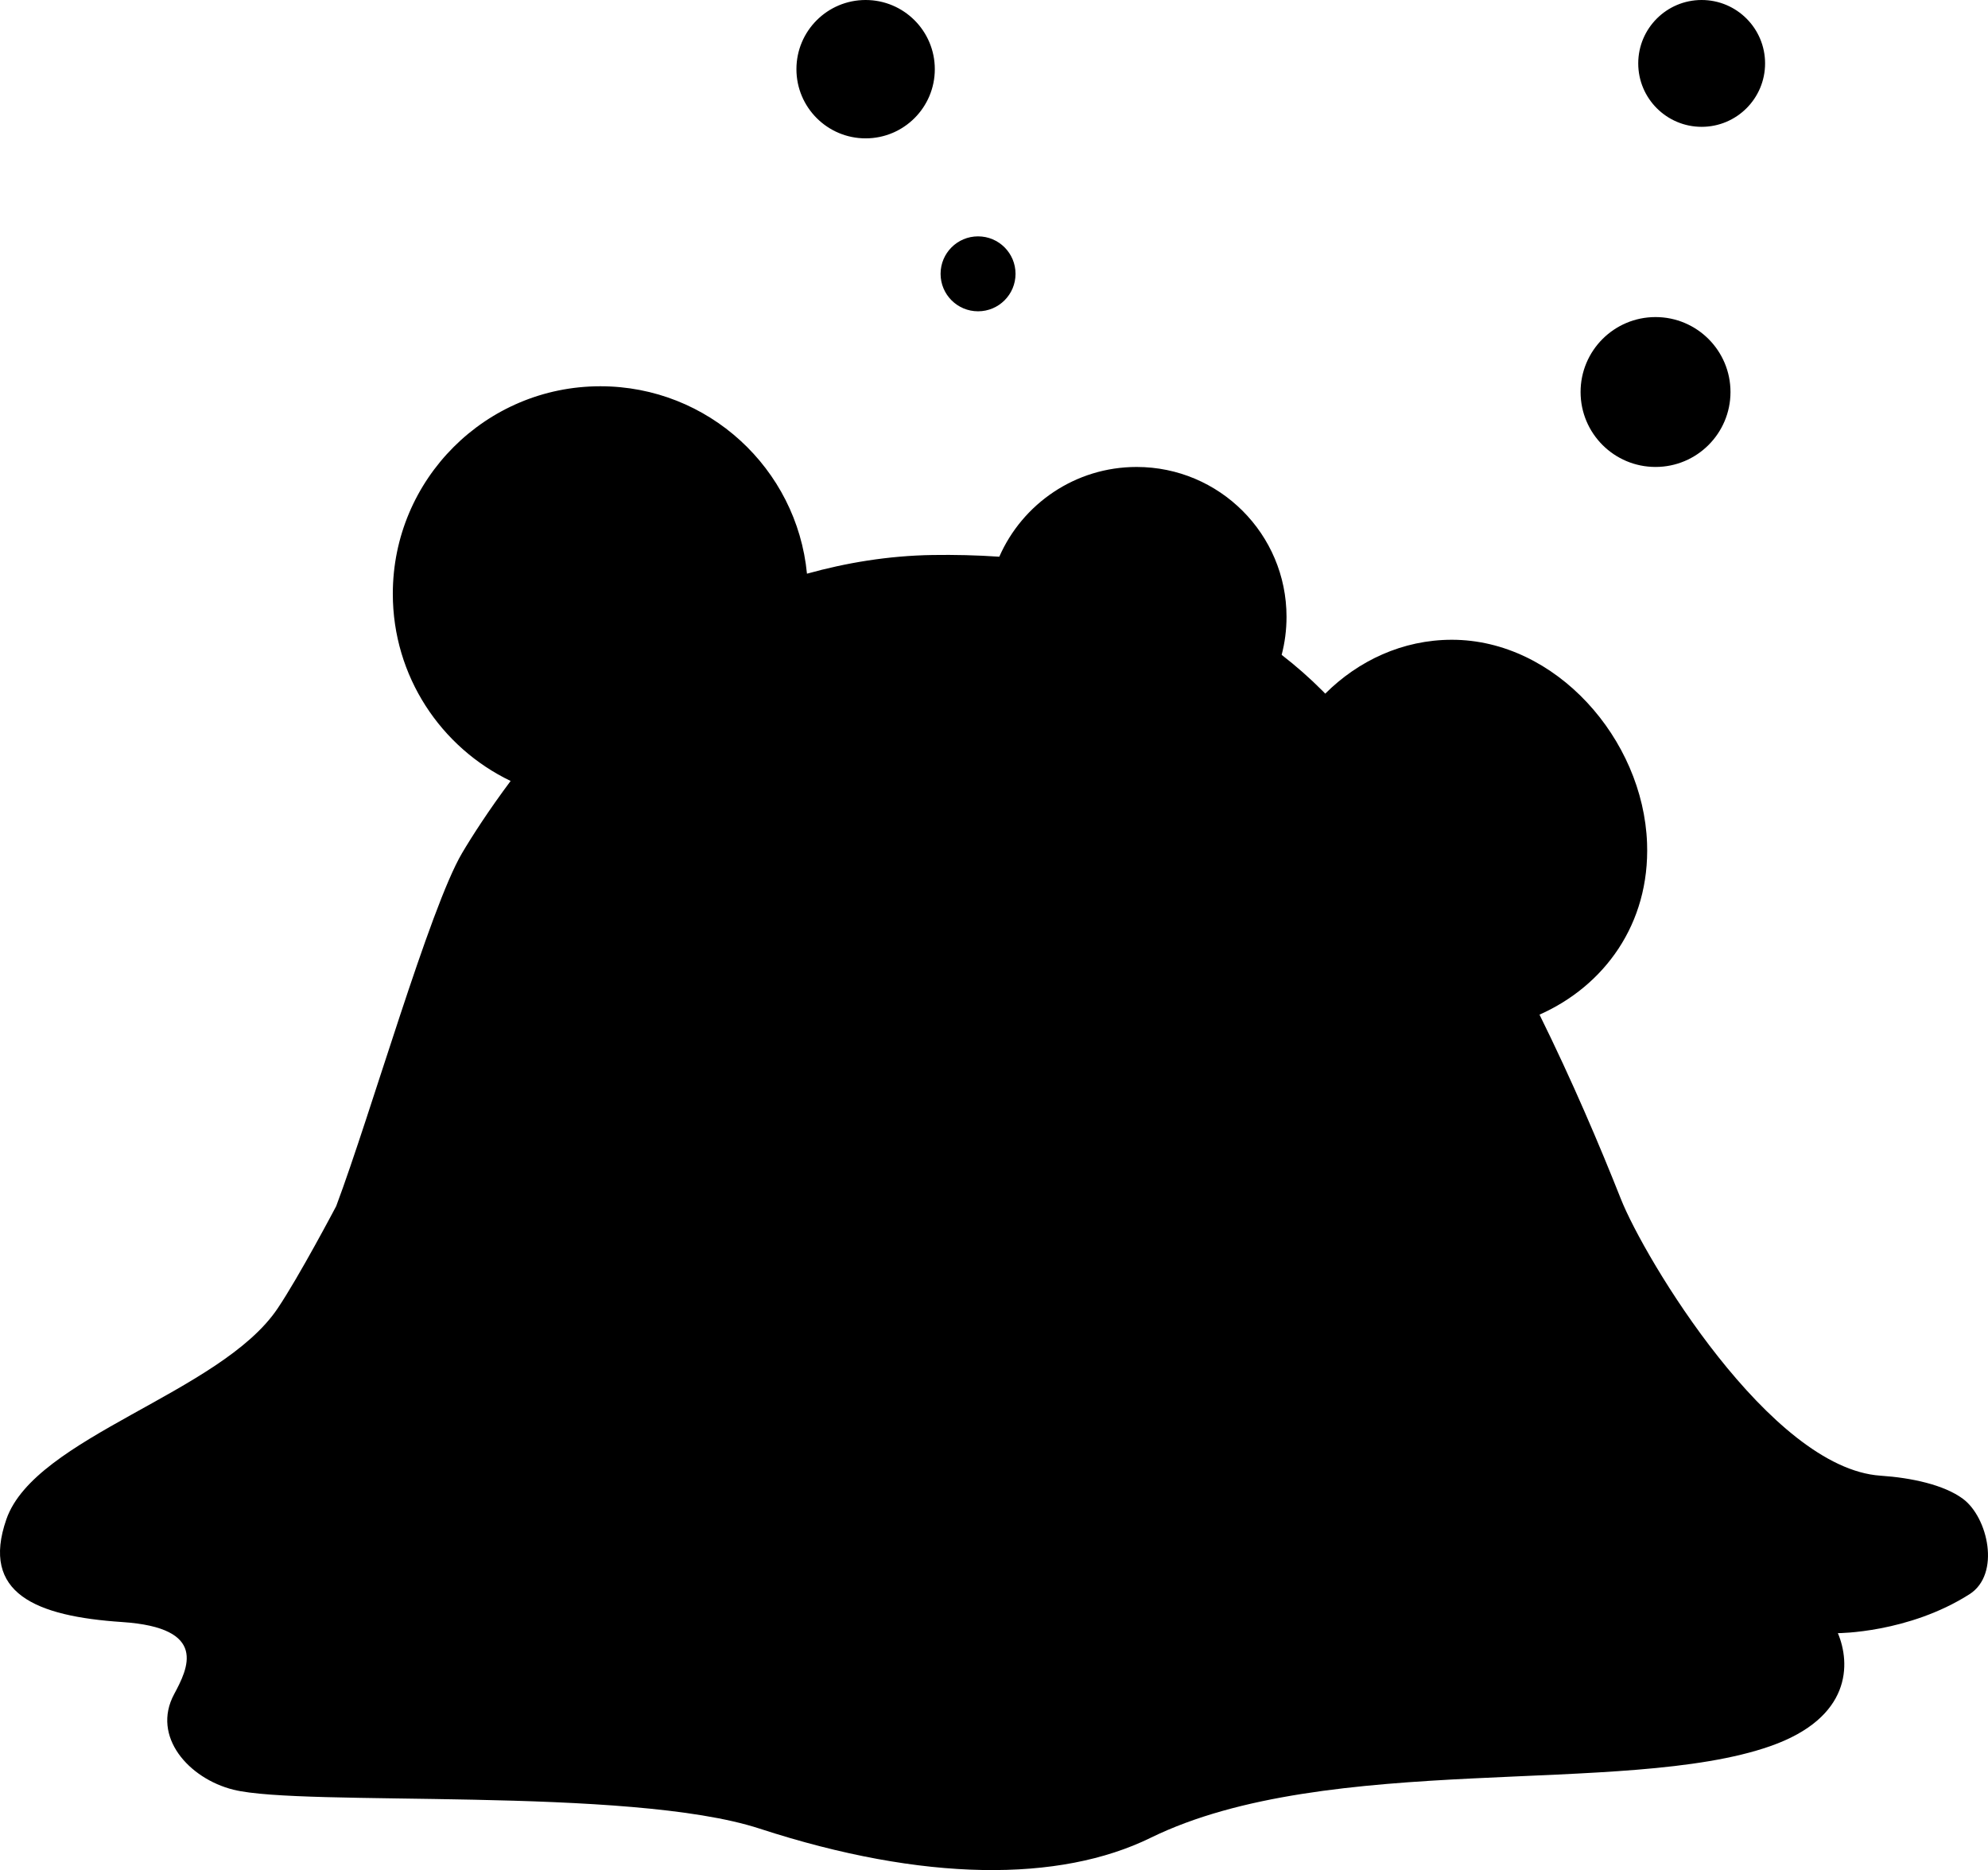 <?xml version="1.0" encoding="utf-8"?>
<!-- Generator: Adobe Illustrator 20.1.0, SVG Export Plug-In . SVG Version: 6.00 Build 0)  -->
<svg version="1.1" id="Layer_1" xmlns="http://www.w3.org/2000/svg" xmlns:xlink="http://www.w3.org/1999/xlink" x="0px" y="0px"
	 viewBox="0 0 293.61 276.24" style="enable-background:new 0 0 293.61 276.24;" xml:space="preserve">
<path d="M233.438,57.906c0-6.114,4.957-11.07,11.07-11.07c6.115,0,11.07,4.957,11.07,11.07
	c0,6.114-4.955,11.07-11.07,11.07C238.395,68.977,233.438,64.02,233.438,57.906z
	 M251.32,18.734c5.174,0,9.367-4.194,9.367-9.367c0-5.173-4.193-9.367-9.367-9.367
	c-5.172,0-9.367,4.194-9.367,9.367C241.953,14.54,246.148,18.734,251.32,18.734z M289.912,221.401
	c-2.811-2.082-7.619-3.113-12.176-3.42c-16.283-1.094-34.891-32.152-38.338-40.855
	c-3.164-7.989-7.191-17.454-12.025-27.248c9.532-4.229,16.318-13.38,15.883-25.335
	c-0.559-15.356-13.461-30.04-28.826-30.04c-7.27,0-13.818,3.085-18.703,7.96
	c-0.12-0.122-0.237-0.248-0.357-0.369c-1.953-1.965-3.986-3.743-6.08-5.361
	c0.469-1.793,0.719-3.674,0.719-5.615c0-12.228-9.912-22.141-22.141-22.141
	c-9.066,0-16.857,5.453-20.28,13.257c-3.357-0.229-6.649-0.299-9.821-0.252
	c-6.616,0.098-12.863,1.169-18.584,2.76c-1.494-15.537-14.582-27.686-30.511-27.686
	c-16.931,0-30.656,13.725-30.656,30.656c0,12.183,7.106,22.704,17.399,27.648
	c-3.196,4.278-5.706,8.172-7.18,10.672c-4.762,8.079-13.472,38.51-18.581,52.135
	c0,0-5.474,10.402-8.669,15.139c-8.434,12.5-35.798,18.93-40.04,31.107
	c-3.815,10.951,4.329,14.336,17.103,15.188c12.773,0.852,9.714,6.84,7.662,10.672
	c-3.352,6.258,2.189,12.451,8.756,14.092c10.303,2.576,58.423-0.547,77.715,5.748
	c24.268,7.918,44.331,7.936,57.739,1.367c26.281-12.875,70.053-6.02,91.533-13.545
	c12.055-4.223,11.861-12.232,9.988-16.693c0,0,10.398,0,19.43-5.746
	C295.518,232.538,293.607,224.139,289.912,221.401z M127.844,20.438
	c5.644,0,10.219-4.575,10.219-10.219C138.063,4.575,133.488,0,127.844,0
	c-5.644,0-10.219,4.575-10.219,10.219C117.626,15.862,122.201,20.438,127.844,20.438z
	 M144.45,45.984c3.057,0,5.535-2.478,5.535-5.535c0-3.057-2.478-5.535-5.535-5.535
	c-3.057,0-5.535,2.478-5.535,5.535C138.915,43.506,141.393,45.984,144.45,45.984z"/>
</svg>
